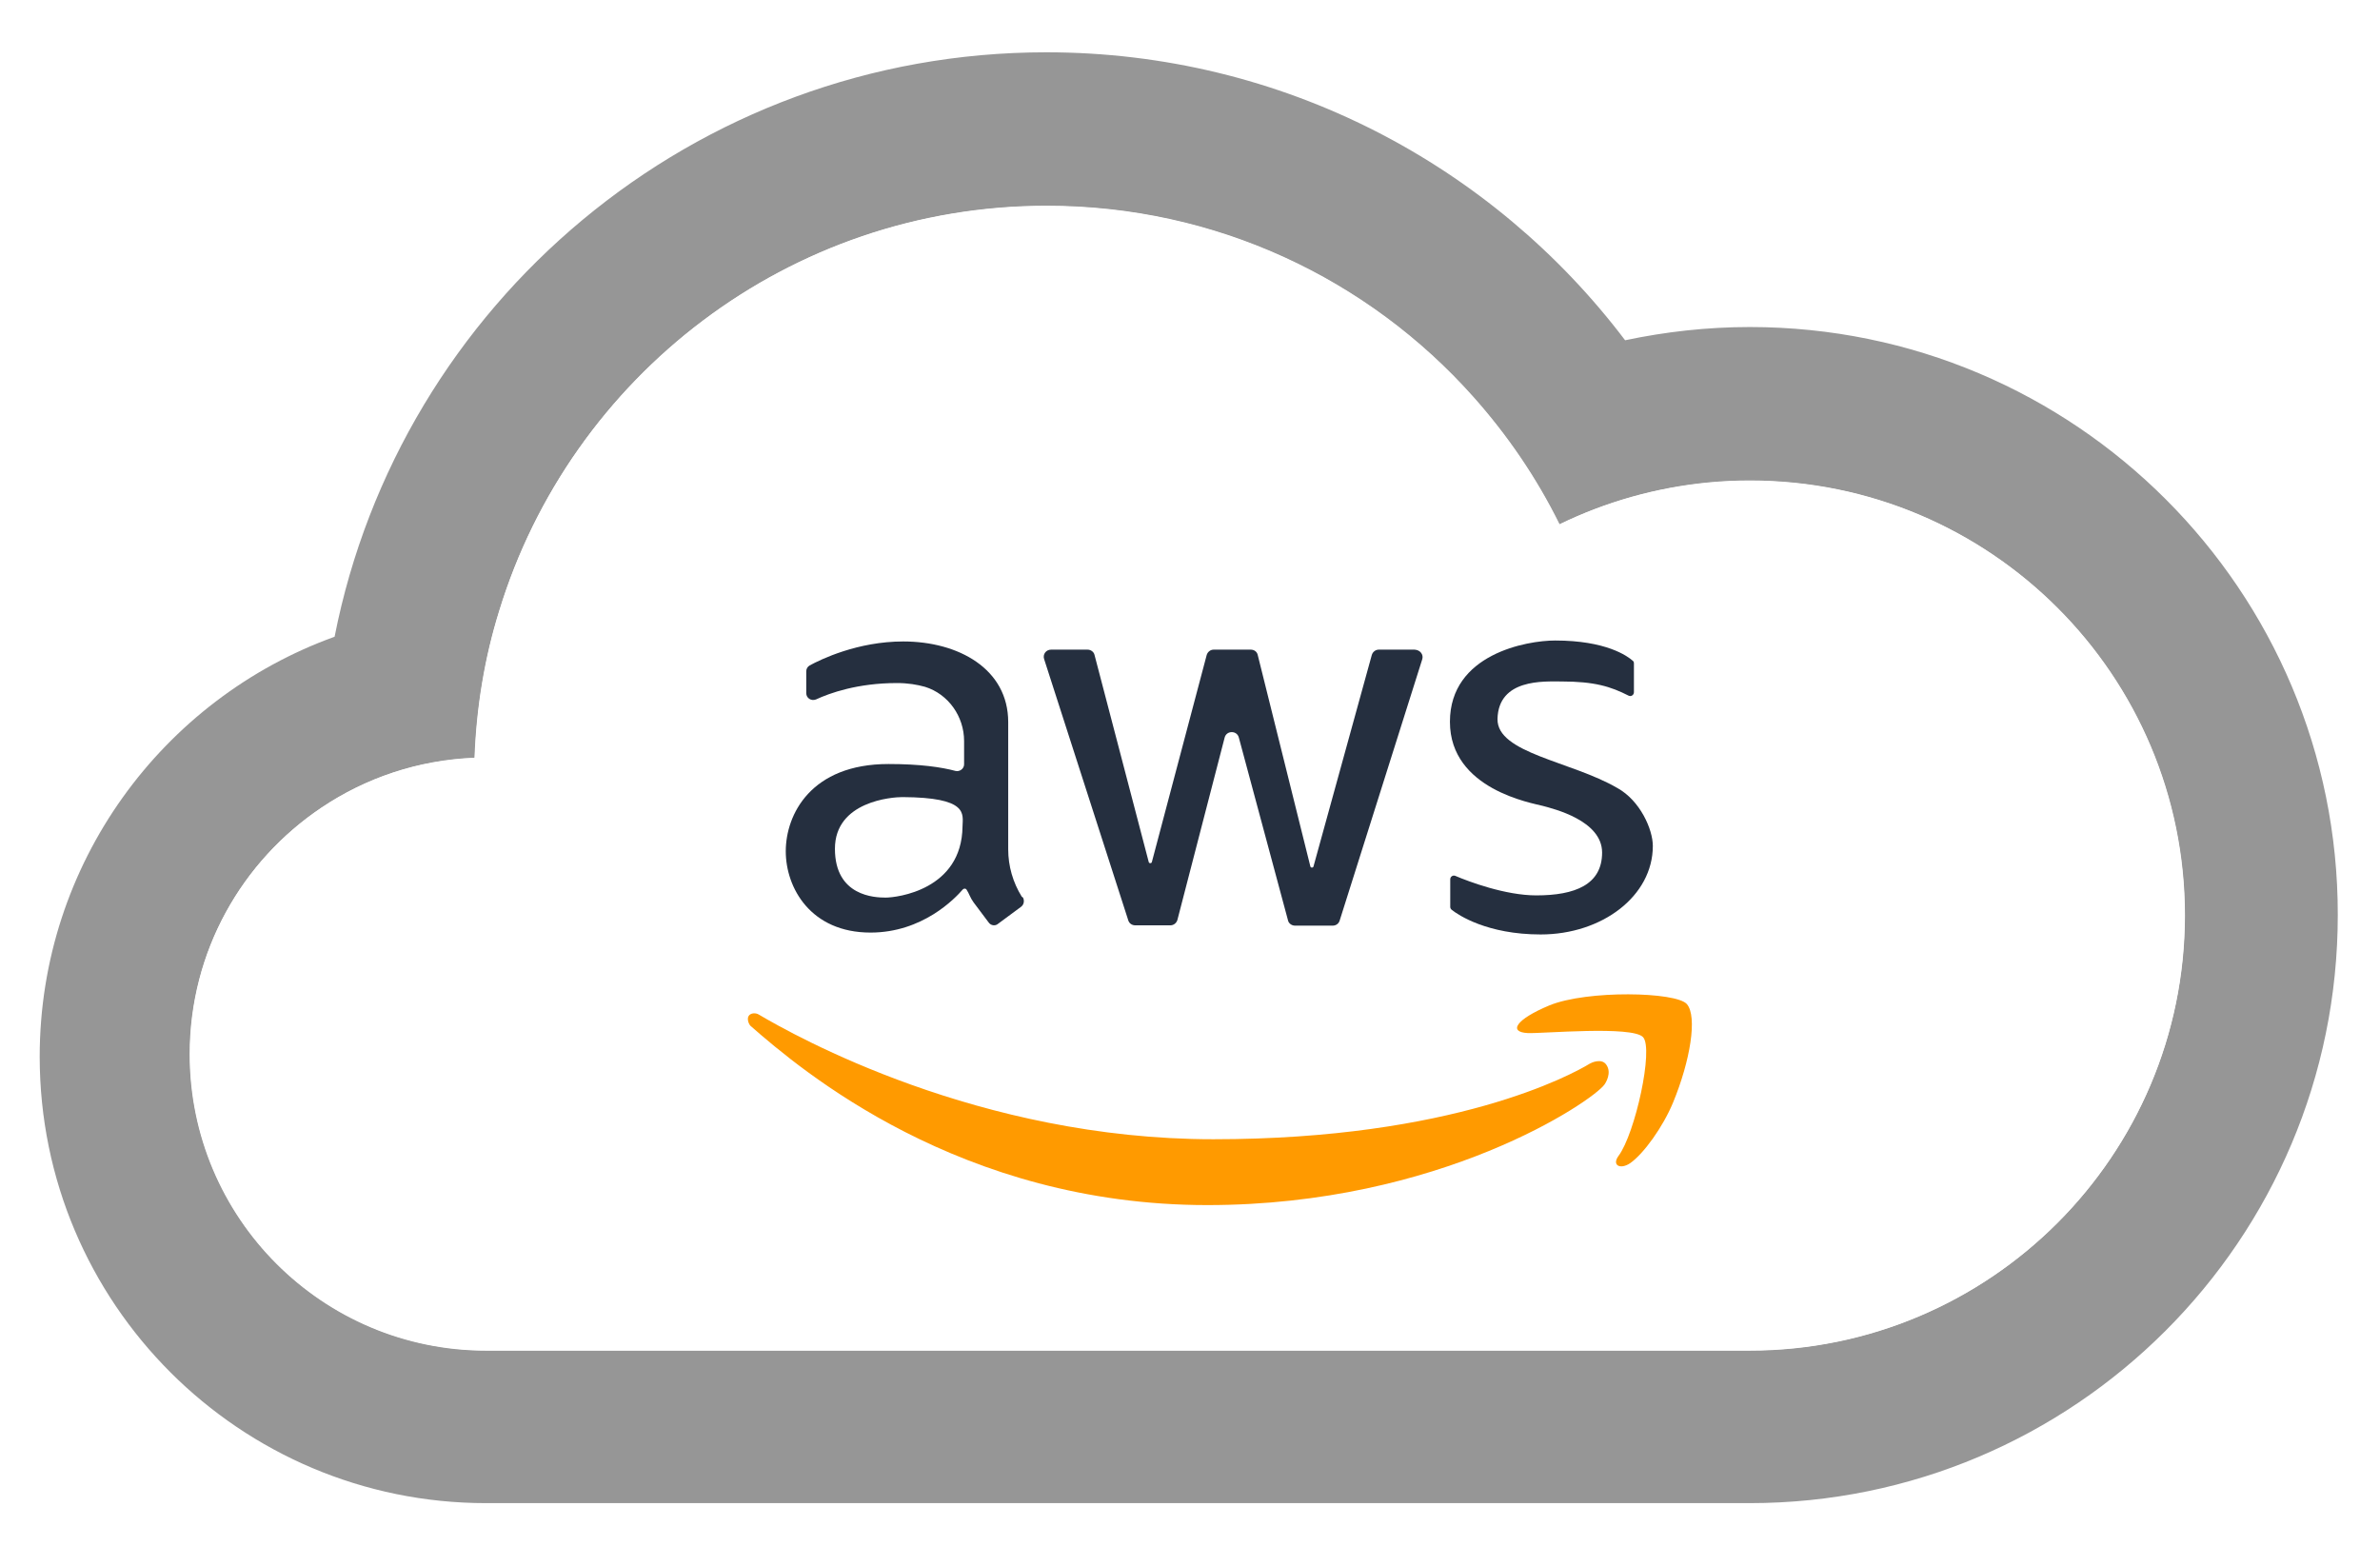 <?xml version="1.0" encoding="UTF-8"?>
<!-- Generator: Adobe Illustrator 27.7.0, SVG Export Plug-In . SVG Version: 6.00 Build 0)  -->
<svg xmlns="http://www.w3.org/2000/svg" xmlns:xlink="http://www.w3.org/1999/xlink" version="1.1" id="Calque_1" x="0px" y="0px" viewBox="0 0 755.4 497" style="enable-background:new 0 0 755.4 497;" xml:space="preserve">
<style type="text/css">
	.st0{fill:#969696;}
	.st1{fill:#FFFFFF;}
	.st2{fill:#252F3F;}
	.st3{fill:#FF9A00;}
</style>
<image style="overflow:visible;" width="600" height="450" transform="matrix(1 0 0 1 -7232 -7652)">
</image>
<path class="st0" d="M555.4,103.8c-13.6,0-26.8,1.5-39.6,4.2c-42-55.5-108.7-91.4-183.7-91.4c-111.9,0-205.1,79.8-225.9,185.5  c-54.6,19.7-93.6,72-93.6,133.3c0,78.3,63.5,141.7,141.7,141.7h401c103.1,0,186.7-83.6,186.7-186.7  C742.1,187.4,658.5,103.8,555.4,103.8z M555.4,428.6h-401c-52,0-94.1-42.1-94.1-94.1c0-32.6,16.6-61.3,41.8-78.2  c14-9.4,30.6-15.1,48.6-15.8c0.6-16.2,3.2-31.8,7.8-46.6c22.7-74.4,91.9-128.6,173.7-128.6c53.8,0,102.1,23.3,135.3,60.5  c10.9,12.2,20.2,25.8,27.5,40.6c14.6-7.1,30.6-11.7,47.5-13.3c4.2-0.4,8.6-0.6,12.9-0.6c76.3,0,138.1,61.8,138.1,138.1  C693.4,366.8,631.6,428.6,555.4,428.6z"></path>
<path class="st1" d="M693.4,290.6c0,76.2-61.8,138.1-138.1,138.1h-401c-52,0-94.1-42.1-94.1-94.1c0-32.6,16.6-61.3,41.8-78.2  c14-9.4,30.6-15.1,48.6-15.8c0.6-16.2,3.2-31.8,7.8-46.6c22.7-74.4,91.9-128.6,173.7-128.6c53.8,0,102.1,23.3,135.3,60.5  c10.9,12.2,20.2,25.8,27.5,40.6c14.6-7.1,30.6-11.7,47.5-13.3c4.2-0.4,8.6-0.6,12.9-0.6C631.6,152.5,693.4,214.3,693.4,290.6z"></path>
<path class="st2" d="M324.3,284.6c-2.8-4.5-4.3-9.7-4.3-15v-40.4c0-16.9-15.8-25.6-33.3-25.6c-14.5,0-26.2,5.7-29.7,7.6  c-0.7,0.4-1.1,1.1-1.1,1.9v6.9c0,1.6,1.6,2.6,3.1,2c4.3-2,13.2-5.2,25.7-5.2c3.5,0,6.4,0.5,8.9,1.2c7.4,2.3,12.4,9.4,12.4,17.2  l0,7.4c0,1.4-1.4,2.4-2.7,2.1c-4.5-1.2-11.2-2.2-21.3-2.2c-24.6,0-32.6,16-32.6,27.7c0,11.6,7.9,25.8,26.9,25.8  c16.5,0,26.8-10.8,29.3-13.7c0.3-0.3,0.9-0.4,1.2,0.1c0.8,1.2,1.1,2.5,2.2,4l4.8,6.4c0.7,1,2.1,1.2,3,0.4l7.3-5.4  c0.9-0.7,1.1-1.9,0.6-2.9L324.3,284.6z M305.5,262.3c-0.2,20.2-20.9,22.6-24.4,22.6c-3.4,0-16.1-0.4-16.1-15.5  c0-15.1,18.2-16.4,21.4-16.4C307.4,253.1,305.6,258.3,305.5,262.3z"></path>
<path class="st2" d="M451.4,209.3l-26.2,82.9c-0.3,1-1.2,1.6-2.2,1.6H411c-1,0-2-0.7-2.2-1.7l-15.6-58c-0.6-2.3-3.9-2.3-4.5,0  l-15,57.9c-0.3,1-1.2,1.7-2.2,1.7h-11.2c-1,0-1.9-0.6-2.2-1.6l-26.7-82.9c-0.5-1.5,0.6-3,2.2-3h11.6c1,0,2,0.7,2.2,1.7l17.2,65.7  c0.1,0.5,0.9,0.5,1,0l17.4-65.7c0.3-1,1.2-1.7,2.2-1.7h11.8c1.1,0,2,0.7,2.2,1.7l16.7,67.1c0.1,0.5,0.9,0.5,1,0l18.5-67.1  c0.3-1,1.2-1.7,2.2-1.7h11.4C450.8,206.3,451.9,207.8,451.4,209.3z"></path>
<path class="st2" d="M524.6,268.5c0,15.9-16.1,28.1-35.6,28.1c-17,0-26.2-6.2-28.2-7.8c-0.3-0.2-0.5-0.6-0.5-0.9v-8.8  c0-0.9,0.9-1.4,1.6-1.1c4.2,1.8,15.9,6.2,25.7,6.2c12.3,0,20.9-3.4,20.9-13.6c0-10.2-15.5-13.9-18.8-14.8  c-3.3-0.9-29.5-5.2-29.5-26.7c0-21.5,24.4-25.8,33.4-25.8c16.1,0,22.9,4.9,24.6,6.4c0.3,0.2,0.4,0.5,0.4,0.9v9.1  c0,0.9-0.9,1.5-1.7,1.1c-5.7-2.9-10.8-4.5-21.4-4.5c-5.5,0-19.9-0.9-20.2,11.9c-0.2,10.9,23.4,13.4,38,21.9  C520.6,254.1,524.6,263.3,524.6,268.5z"></path>
<path class="st3" d="M240.8,322c11.5,6.8,69.9,39.6,144.3,39.6c76.2,0,113.8-20.5,119.5-24c0.5-0.3,3.7-1.8,5.2,0.3  c1.9,2.6-0.2,5.9-0.6,6.4c-3.8,5.2-52,38.2-126,38.2c-78.5,0-129-42.9-144.9-56.8c-0.6-0.5-1.3-2.2-0.7-3.2S239.8,321.4,240.8,322z"></path>
<path class="st3" d="M484.9,327.9c4.6,0.2,33.2-2.4,36.6,1.3c3.4,3.7-2.5,30.6-7.8,37.7c-2.2,3,0.6,4.4,3.7,2.3  c4.3-3,10.4-11.5,13.6-19.2c5.5-13.3,7.8-27.4,4.4-31.3s-31.6-4.5-43.6,0.4C481,323.6,478.7,327.6,484.9,327.9z"></path>
</svg>

